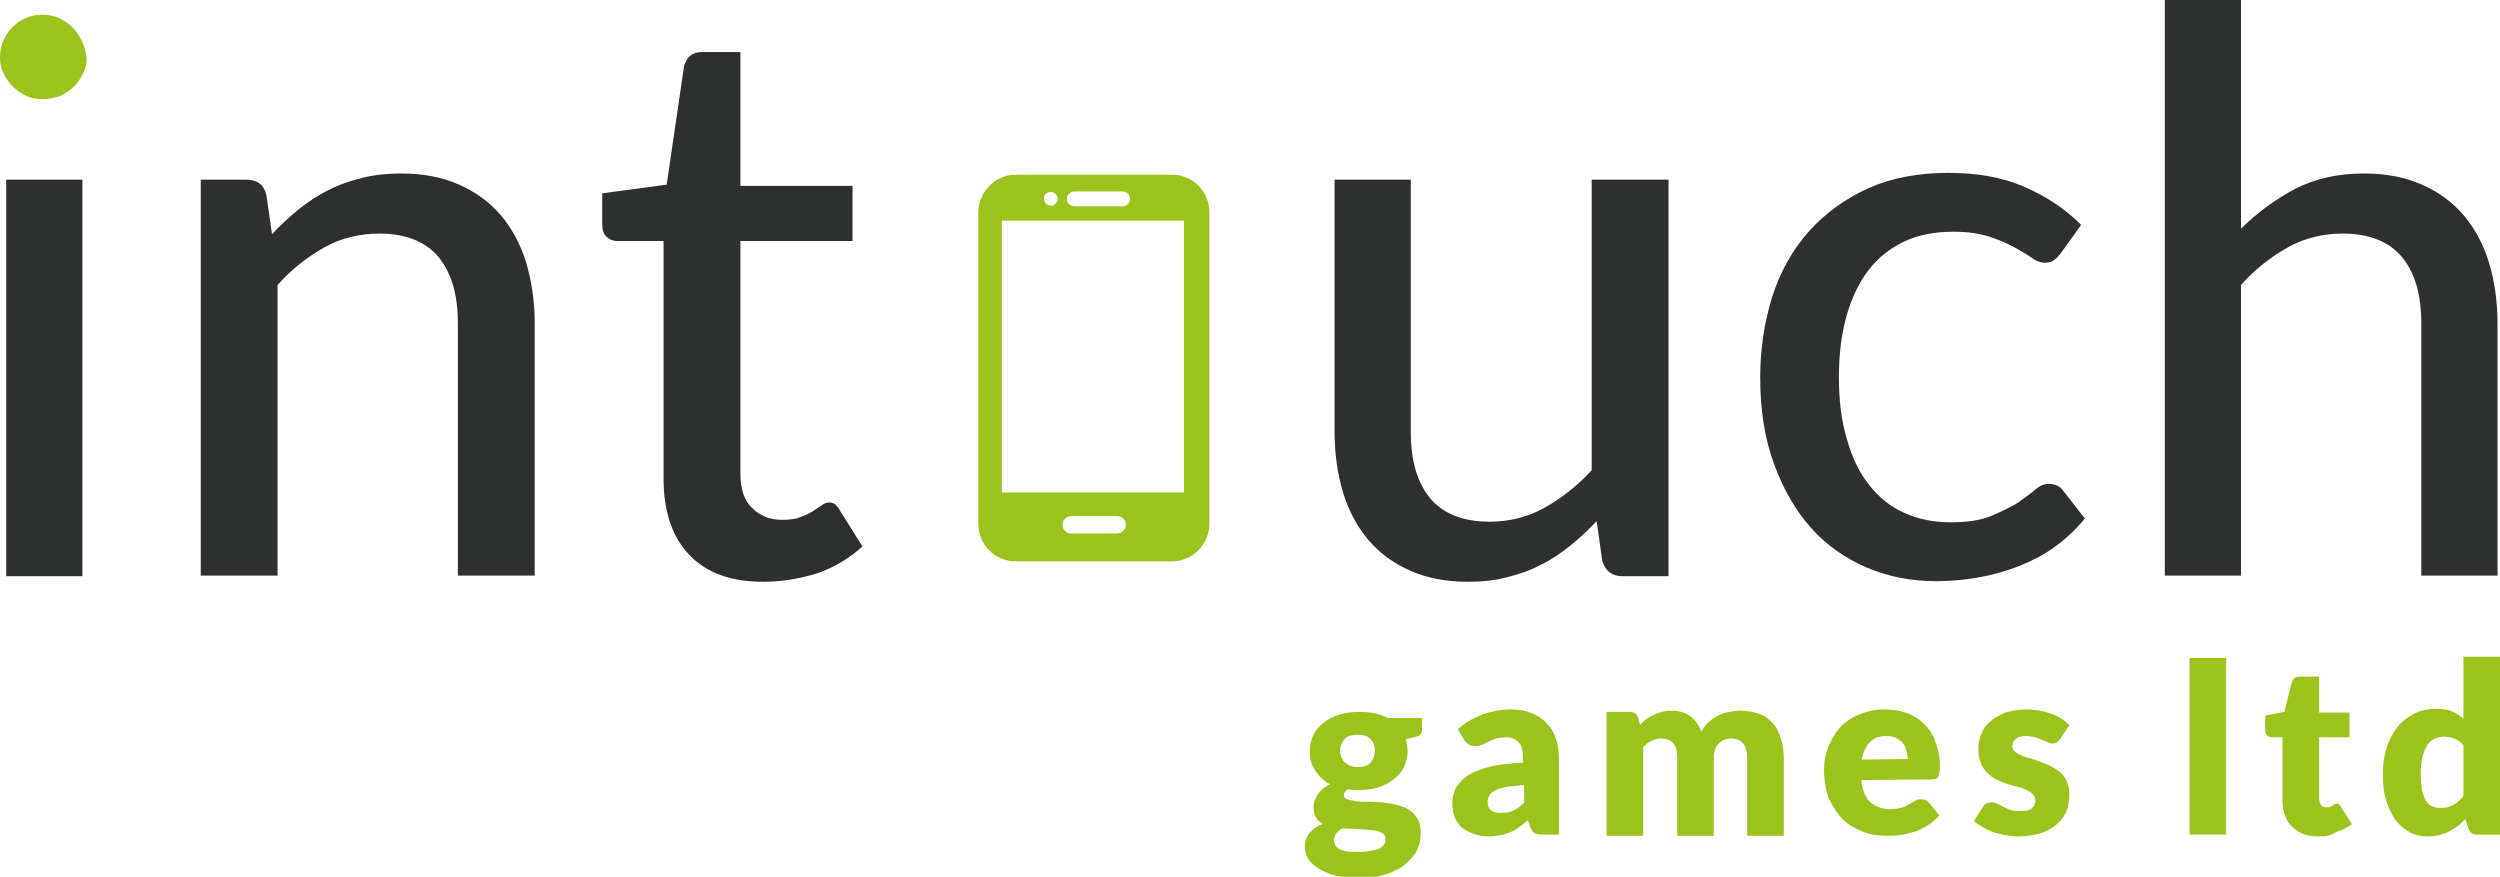 <?xml version="1.0" encoding="utf-8"?>
<!-- Generator: Adobe Illustrator 25.3.1, SVG Export Plug-In . SVG Version: 6.00 Build 0)  -->
<svg version="1.1" id="Layer_1" xmlns="http://www.w3.org/2000/svg" xmlns:xlink="http://www.w3.org/1999/xlink" x="0px" y="0px"
	 viewBox="0 0 403.5 141.5" style="enable-background:new 0 0 403.5 141.5;" xml:space="preserve">
<style type="text/css">
	.st0{fill:#2E2F2F;}
	.st1{fill:#9AC31C;}
</style>
<g>
	<g id="white">
		<path class="st0" d="M13.3,29v64H1V29H13.3z"/>
		<path class="st0" d="M43.9,37.8c1.4-1.5,2.8-2.8,4.3-4s3.1-2.3,4.8-3.1c1.7-0.9,3.5-1.5,5.5-2s4-0.7,6.3-0.7
			c3.5,0,6.6,0.6,9.3,1.8c2.7,1.2,4.9,2.8,6.7,4.9c1.8,2.1,3.2,4.7,4.1,7.6c0.9,3,1.4,6.3,1.4,9.9v40.7H73.9V52.2
			c0-4.6-1-8.1-3.1-10.7c-2.1-2.5-5.3-3.8-9.6-3.8c-3.1,0-6.1,0.7-8.8,2.2s-5.3,3.5-7.6,6.1v46.9H32.4V29h7.4c1.7,0,2.8,0.8,3.2,2.5
			L43.9,37.8z"/>
		<path class="st0" d="M123.2,93.9c-5.2,0-9.1-1.4-11.9-4.3s-4.2-7-4.2-12.4V38.9h-7.4c-0.7,0-1.3-0.2-1.8-0.7
			c-0.5-0.4-0.7-1.1-0.7-2v-5l10.4-1.4l2.8-19.1c0.2-0.7,0.5-1.3,1-1.7s1.1-0.6,1.9-0.6h6.2V30h18.1v8.9h-18.1v37.5
			c0,2.5,0.6,4.4,1.9,5.6c1.2,1.2,2.8,1.9,4.8,1.9c1.1,0,2.1-0.1,2.9-0.4c0.8-0.3,1.5-0.6,2.1-1s1.1-0.7,1.5-1s0.8-0.4,1.1-0.4
			c0.4,0,0.7,0.1,1,0.3c0.2,0.2,0.5,0.5,0.7,0.9l3.7,5.9c-2,1.8-4.4,3.3-7.2,4.3C129.1,93.4,126.2,93.9,123.2,93.9z"/>
		<path class="st0" d="M269.3,29v64h-7.4c-1.7,0-2.8-0.8-3.3-2.5l-0.9-6.4c-1.4,1.5-2.8,2.8-4.3,4s-3.1,2.3-4.8,3.1
			c-1.7,0.9-3.5,1.5-5.5,2c-1.9,0.5-4,0.7-6.2,0.7c-3.5,0-6.6-0.6-9.3-1.8c-2.7-1.2-4.9-2.8-6.7-4.9s-3.2-4.7-4.1-7.6
			c-0.9-3-1.4-6.3-1.4-9.9V29h12.3v40.7c0,4.6,1,8.1,3.1,10.7c2.1,2.5,5.3,3.8,9.6,3.8c3.1,0,6.1-0.7,8.8-2.2s5.3-3.5,7.7-6.1V29
			H269.3z"/>
		<path class="st0" d="M332.6,40.9c-0.4,0.5-0.7,0.8-1.1,1.1s-0.9,0.4-1.5,0.4c-0.7,0-1.4-0.3-2.1-0.8s-1.7-1.1-2.8-1.7
			c-1.1-0.6-2.5-1.2-4-1.7c-1.6-0.5-3.5-0.8-5.8-0.8c-3,0-5.7,0.5-8,1.6s-4.2,2.6-5.8,4.7c-1.5,2-2.7,4.5-3.5,7.4s-1.2,6.1-1.2,9.8
			c0,3.7,0.4,7.1,1.3,10c0.8,2.9,2,5.4,3.6,7.4s3.4,3.5,5.7,4.5c2.2,1,4.7,1.5,7.4,1.5c2.6,0,4.8-0.3,6.5-1s3.1-1.4,4.3-2.1
			c1.1-0.8,2.1-1.5,2.8-2.1c0.8-0.7,1.5-1,2.3-1c1,0,1.8,0.4,2.3,1.1l3.5,4.5c-1.5,1.8-3.1,3.3-4.9,4.6c-1.8,1.3-3.8,2.3-5.8,3.1
			c-2.1,0.8-4.2,1.4-6.5,1.8c-2.2,0.4-4.5,0.6-6.8,0.6c-4,0-7.7-0.7-11.2-2.2s-6.5-3.6-9-6.4s-4.5-6.3-6-10.4s-2.2-8.7-2.2-13.9
			c0-4.7,0.7-9.1,2-13.2c1.3-4,3.3-7.5,5.9-10.4c2.6-2.9,5.8-5.2,9.5-6.9c3.8-1.7,8.1-2.5,13-2.5c4.6,0,8.6,0.7,12.1,2.2
			s6.6,3.5,9.3,6.2L332.6,40.9z"/>
		<path class="st0" d="M361.5,37.1c2.7-2.7,5.7-4.9,8.9-6.6c3.3-1.7,7-2.5,11.2-2.5c3.5,0,6.6,0.6,9.3,1.8c2.7,1.2,4.9,2.8,6.7,4.9
			c1.8,2.1,3.2,4.7,4.1,7.6c0.9,3,1.4,6.3,1.4,9.9v40.7h-12.3V52.2c0-4.6-1-8.1-3.1-10.7c-2.1-2.5-5.3-3.8-9.6-3.8
			c-3.1,0-6.1,0.7-8.8,2.2c-2.7,1.5-5.3,3.5-7.6,6.1v46.9h-12.3V0h12.3v37.1H361.5z"/>
	</g>
	<g>
		<path class="st1" d="M229.5,115.6v2.2c0,0.3-0.1,0.6-0.3,0.8c-0.2,0.2-0.5,0.3-0.9,0.4l-1.4,0.3c0.1,0.3,0.1,0.6,0.2,0.9
			c0,0.3,0.1,0.6,0.1,0.9c0,1-0.2,1.9-0.6,2.7c-0.4,0.8-1,1.5-1.7,2c-0.7,0.6-1.6,1-2.5,1.3c-1,0.3-2,0.4-3.1,0.4
			c-0.3,0-0.6,0-0.9,0c-0.3,0-0.6-0.1-0.9-0.1c-0.4,0.3-0.6,0.6-0.6,0.9c0,0.3,0.2,0.6,0.5,0.7c0.4,0.1,0.8,0.2,1.4,0.3
			c0.6,0.1,1.2,0.1,2,0.1c0.7,0,1.5,0.1,2.3,0.1c0.8,0.1,1.5,0.2,2.3,0.4c0.7,0.2,1.4,0.4,2,0.8c0.6,0.4,1.1,0.9,1.4,1.5
			c0.4,0.6,0.5,1.4,0.5,2.4c0,0.9-0.2,1.8-0.6,2.6c-0.4,0.9-1.1,1.6-1.9,2.3c-0.8,0.7-1.9,1.2-3.1,1.6c-1.2,0.4-2.6,0.6-4.2,0.6
			c-1.6,0-2.9-0.1-4-0.4c-1.1-0.3-2.1-0.7-2.8-1.2s-1.3-1-1.6-1.6c-0.4-0.6-0.5-1.3-0.5-1.9c0-0.9,0.3-1.6,0.8-2.2
			c0.5-0.6,1.2-1.1,2.1-1.4c-0.5-0.3-0.9-0.7-1.1-1.1c-0.3-0.5-0.4-1-0.4-1.8c0-0.3,0.1-0.6,0.2-0.9c0.1-0.3,0.3-0.6,0.5-1
			c0.2-0.3,0.5-0.6,0.8-0.9s0.7-0.5,1.2-0.7c-1-0.5-1.8-1.3-2.4-2.2c-0.6-0.9-0.9-1.9-0.9-3.1c0-1,0.2-1.9,0.6-2.7
			c0.4-0.8,1-1.5,1.7-2c0.7-0.6,1.6-1,2.6-1.3s2.1-0.4,3.2-0.4c1.7,0,3.2,0.3,4.5,1h5.5L229.5,115.6L229.5,115.6z M223.6,135.4
			c0-0.5-0.2-0.8-0.6-1c-0.4-0.2-1-0.4-1.6-0.4c-0.7-0.1-1.4-0.1-2.3-0.2c-0.8,0-1.7-0.1-2.5-0.1c-0.4,0.3-0.7,0.5-0.9,0.8
			s-0.4,0.7-0.4,1.1c0,0.3,0.1,0.5,0.2,0.8c0.1,0.2,0.3,0.4,0.6,0.6s0.7,0.3,1.2,0.4c0.5,0.1,1.2,0.1,2,0.1c0.9,0,1.6-0.1,2.1-0.2
			c0.5-0.1,1-0.2,1.3-0.4s0.5-0.4,0.7-0.6C223.6,136,223.6,135.7,223.6,135.4z M219.1,123.8c1,0,1.7-0.2,2.1-0.7
			c0.4-0.5,0.7-1.1,0.7-1.9s-0.2-1.4-0.7-1.9c-0.4-0.5-1.1-0.7-2.1-0.7s-1.7,0.2-2.1,0.7c-0.4,0.5-0.7,1.1-0.7,1.9
			c0,0.4,0.1,0.7,0.2,1c0.1,0.3,0.3,0.6,0.5,0.8c0.2,0.2,0.5,0.4,0.9,0.6C218.2,123.7,218.6,123.8,219.1,123.8z"/>
		<path class="st1" d="M235.3,117.7c1.2-1.1,2.5-1.8,4-2.4c1.5-0.5,3-0.8,4.7-0.8c1.2,0,2.3,0.2,3.2,0.6c1,0.4,1.8,0.9,2.4,1.6
			c0.7,0.7,1.2,1.5,1.5,2.5c0.4,1,0.5,2,0.5,3.1v12.4H249c-0.6,0-1-0.1-1.3-0.2c-0.3-0.2-0.5-0.5-0.7-1l-0.4-1.1
			c-0.5,0.4-1,0.8-1.4,1.1s-0.9,0.6-1.4,0.8s-1,0.4-1.6,0.5s-1.2,0.2-1.8,0.2c-0.9,0-1.7-0.1-2.5-0.4c-0.7-0.2-1.4-0.6-1.9-1
			s-0.9-1-1.2-1.7s-0.4-1.5-0.4-2.4c0-0.7,0.2-1.4,0.5-2.2c0.4-0.7,1-1.4,1.8-2c0.9-0.6,2.1-1.1,3.5-1.5c1.5-0.4,3.4-0.6,5.6-0.7
			v-0.8c0-1.2-0.2-2-0.7-2.5s-1.2-0.8-2-0.8c-0.7,0-1.3,0.1-1.7,0.2c-0.4,0.2-0.8,0.3-1.2,0.5c-0.3,0.2-0.7,0.4-1,0.5
			c-0.3,0.2-0.7,0.2-1.2,0.2c-0.4,0-0.8-0.1-1-0.3c-0.3-0.2-0.5-0.4-0.7-0.7L235.3,117.7z M246,126.7c-1.2,0.1-2.2,0.2-2.9,0.3
			c-0.8,0.2-1.4,0.3-1.8,0.6c-0.4,0.2-0.8,0.5-0.9,0.8c-0.2,0.3-0.3,0.6-0.3,1c0,0.7,0.2,1.1,0.6,1.4c0.4,0.3,0.9,0.4,1.6,0.4
			c0.8,0,1.4-0.1,2-0.4c0.6-0.3,1.2-0.7,1.7-1.3L246,126.7L246,126.7z"/>
		<path class="st1" d="M259.3,134.7v-19.8h3.7c0.7,0,1.2,0.3,1.4,1l0.3,1.1c0.3-0.3,0.7-0.7,1-0.9c0.4-0.3,0.7-0.5,1.2-0.7
			c0.4-0.2,0.9-0.4,1.3-0.5c0.5-0.1,1-0.2,1.6-0.2c1.2,0,2.2,0.3,3,0.9s1.4,1.4,1.8,2.5c0.3-0.6,0.7-1.1,1.2-1.6
			c0.5-0.4,1-0.8,1.5-1c0.6-0.3,1.1-0.5,1.8-0.6c0.6-0.1,1.2-0.2,1.8-0.2c1.1,0,2.1,0.2,3,0.5s1.6,0.8,2.2,1.5
			c0.6,0.6,1,1.4,1.3,2.4c0.3,0.9,0.5,2,0.5,3.2v12.6H282v-12.6c0-2-0.9-3.1-2.6-3.1c-0.8,0-1.5,0.3-2,0.8s-0.8,1.3-0.8,2.3v12.6
			h-5.9v-12.6c0-1.1-0.2-1.9-0.7-2.4c-0.4-0.5-1.1-0.7-2-0.7c-0.5,0-1,0.1-1.5,0.4c-0.5,0.2-0.9,0.6-1.3,1v14.3h-5.9L259.3,134.7
			L259.3,134.7z"/>
		<path class="st1" d="M300.4,125.9c0.2,1.7,0.7,2.9,1.5,3.6s1.9,1.1,3.1,1.1c0.7,0,1.3-0.1,1.8-0.2c0.5-0.2,0.9-0.3,1.3-0.6
			c0.4-0.2,0.7-0.4,1.1-0.6c0.3-0.2,0.7-0.2,1-0.2c0.5,0,0.8,0.2,1.1,0.5l1.7,2.1c-0.6,0.7-1.3,1.3-2,1.7s-1.4,0.8-2.2,1
			c-0.7,0.2-1.5,0.4-2.2,0.5s-1.5,0.1-2.1,0.1c-1.4,0-2.7-0.2-3.9-0.7c-1.2-0.5-2.3-1.1-3.2-2c-0.9-0.9-1.6-2-2.2-3.3
			c-0.5-1.3-0.8-2.9-0.8-4.6c0-1.3,0.2-2.6,0.7-3.8c0.5-1.2,1.1-2.2,1.9-3.1s1.9-1.6,3.1-2.1s2.6-0.8,4.1-0.8c1.3,0,2.5,0.2,3.6,0.6
			s2,1,2.8,1.8s1.4,1.7,1.8,2.9c0.4,1.1,0.7,2.4,0.7,3.8c0,0.4,0,0.8-0.1,1.1c0,0.3-0.1,0.5-0.2,0.7s-0.2,0.3-0.4,0.3
			c-0.2,0.1-0.4,0.1-0.7,0.1L300.4,125.9L300.4,125.9z M307.9,122.5c0-0.5-0.1-0.9-0.2-1.4c-0.1-0.4-0.3-0.8-0.6-1.2
			c-0.3-0.3-0.6-0.6-1.1-0.8c-0.4-0.2-1-0.3-1.6-0.3c-1.1,0-2,0.3-2.6,1c-0.6,0.6-1.1,1.6-1.3,2.8L307.9,122.5L307.9,122.5z"/>
		<path class="st1" d="M332.5,119.3c-0.2,0.2-0.3,0.4-0.5,0.5s-0.4,0.2-0.7,0.2c-0.3,0-0.6-0.1-0.8-0.2c-0.3-0.1-0.6-0.3-0.9-0.4
			s-0.7-0.3-1.1-0.4s-0.9-0.2-1.4-0.2c-0.8,0-1.3,0.1-1.7,0.4c-0.4,0.3-0.6,0.7-0.6,1.2c0,0.4,0.1,0.7,0.4,0.9
			c0.3,0.2,0.6,0.5,1,0.6c0.4,0.2,0.9,0.4,1.5,0.5c0.5,0.2,1.1,0.3,1.7,0.6c0.6,0.2,1.1,0.4,1.7,0.7c0.5,0.3,1,0.6,1.5,1
			c0.4,0.4,0.8,0.9,1,1.5c0.3,0.6,0.4,1.3,0.4,2.1c0,1-0.2,1.9-0.5,2.7c-0.4,0.8-0.9,1.5-1.6,2.1s-1.6,1.1-2.6,1.4
			c-1,0.3-2.2,0.5-3.6,0.5c-0.7,0-1.3-0.1-2-0.2c-0.7-0.1-1.3-0.3-2-0.5c-0.6-0.2-1.2-0.5-1.7-0.8s-1-0.6-1.4-1l1.4-2.2
			c0.2-0.3,0.3-0.5,0.6-0.6c0.2-0.1,0.5-0.2,0.9-0.2c0.3,0,0.7,0.1,0.9,0.2c0.3,0.2,0.6,0.3,0.9,0.5s0.7,0.3,1.1,0.5s1,0.2,1.6,0.2
			c0.5,0,0.8,0,1.2-0.1s0.6-0.2,0.8-0.4c0.2-0.2,0.3-0.3,0.4-0.6c0.1-0.2,0.1-0.4,0.1-0.6c0-0.4-0.1-0.7-0.4-1s-0.6-0.5-1-0.7
			s-0.9-0.4-1.5-0.5c-0.6-0.2-1.1-0.3-1.7-0.5s-1.1-0.4-1.7-0.7c-0.6-0.3-1-0.6-1.5-1.1c-0.4-0.4-0.8-1-1-1.6
			c-0.3-0.6-0.4-1.4-0.4-2.3c0-0.8,0.2-1.6,0.5-2.4s0.8-1.4,1.5-2c0.6-0.6,1.5-1,2.4-1.4c1-0.3,2.1-0.5,3.4-0.5
			c0.7,0,1.4,0.1,2.1,0.2s1.3,0.3,1.9,0.5s1.1,0.5,1.6,0.8s0.9,0.7,1.3,1L332.5,119.3z"/>
		<path class="st1" d="M359.3,106.2v28.5h-5.9v-28.5H359.3z"/>
		<path class="st1" d="M374.2,135c-0.9,0-1.8-0.1-2.5-0.4c-0.7-0.3-1.3-0.7-1.8-1.2s-0.9-1.1-1.1-1.8c-0.3-0.7-0.4-1.5-0.4-2.4V119
			h-1.7c-0.3,0-0.6-0.1-0.8-0.3c-0.2-0.2-0.3-0.5-0.3-0.9v-2.3l3.1-0.6l1.2-4.8c0.2-0.6,0.6-0.9,1.3-0.9h3.1v5.8h4.9v4h-4.9v9.8
			c0,0.5,0.1,0.8,0.3,1.1c0.2,0.3,0.5,0.4,1,0.4c0.2,0,0.4,0,0.5-0.1c0.1,0,0.3-0.1,0.4-0.2c0.1-0.1,0.2-0.1,0.3-0.2
			c0.1,0,0.2-0.1,0.3-0.1c0.2,0,0.3,0,0.4,0.1s0.2,0.2,0.3,0.4l1.8,2.8c-0.8,0.6-1.6,1-2.6,1.3C376.2,134.9,375.2,135,374.2,135z"/>
		<path class="st1" d="M403.5,106.2v28.5h-3.7c-0.7,0-1.2-0.3-1.4-1l-0.5-1.5c-0.4,0.4-0.8,0.8-1.2,1.1c-0.4,0.3-0.9,0.6-1.4,0.9
			c-0.5,0.2-1,0.4-1.6,0.6c-0.6,0.1-1.2,0.2-1.9,0.2c-1,0-2-0.2-2.9-0.7s-1.6-1.1-2.3-2c-0.6-0.9-1.1-1.9-1.5-3.2s-0.5-2.7-0.5-4.3
			c0-1.5,0.2-2.8,0.6-4.1c0.4-1.3,1-2.4,1.7-3.3s1.6-1.6,2.7-2.2c1-0.5,2.2-0.8,3.5-0.8c1,0,1.9,0.1,2.6,0.4s1.3,0.7,1.9,1.2v-10
			h5.9L403.5,106.2L403.5,106.2z M397.5,120.2c-0.4-0.5-0.9-0.8-1.4-1s-1.1-0.3-1.6-0.3s-1,0.1-1.5,0.3c-0.5,0.2-0.9,0.6-1.2,1
			c-0.3,0.5-0.6,1.1-0.8,1.9c-0.2,0.8-0.3,1.7-0.3,2.8c0,1,0.1,1.9,0.2,2.6c0.2,0.7,0.4,1.3,0.6,1.7c0.3,0.4,0.6,0.8,1,0.9
			c0.4,0.2,0.8,0.3,1.3,0.3c0.4,0,0.8,0,1.2-0.1c0.3-0.1,0.7-0.2,1-0.4s0.6-0.3,0.8-0.6c0.3-0.2,0.5-0.5,0.8-0.8v-8.3L397.5,120.2
			L397.5,120.2z"/>
	</g>
	<path class="st1" d="M189.2,28.2h-25.3c-3.3,0-6,2.8-6,6.1v50.2c0,3.4,2.7,6.1,6,6.1h25.3c3.3,0,6-2.8,6-6.1V34.3
		C195.2,30.9,192.5,28.2,189.2,28.2z M173.4,30.9h7.8c0.6,0,1.2,0.5,1.2,1.2c0,0.6-0.5,1.2-1.2,1.2h-7.8c-0.6,0-1.2-0.5-1.2-1.2
		C172.2,31.4,172.8,30.9,173.4,30.9z M169.6,31c0.6,0,1.1,0.5,1.1,1.1s-0.5,1.1-1.1,1.1s-1.1-0.5-1.1-1.1
		C168.4,31.5,168.9,31,169.6,31z M180.3,86.1h-7.4c-0.8,0-1.4-0.6-1.4-1.4s0.6-1.4,1.4-1.4h7.4c0.8,0,1.4,0.6,1.4,1.4
		S181,86.1,180.3,86.1z M191.1,79.5h-29.4V35.6h29.4V79.5z"/>
	<path class="st1" d="M13.2,6.6c-0.4-0.8-0.9-1.6-1.5-2.2s-1.4-1.1-2.2-1.5c-1.7-0.7-3.7-0.7-5.3,0C3.4,3.2,2.7,3.7,2,4.4
		C1.4,5,0.9,5.7,0.5,6.6C0.2,7.4,0,8.3,0,9.3c0,0.9,0.2,1.8,0.6,2.6C1,12.7,1.5,13.4,2.1,14s1.4,1.1,2.2,1.5S6,16,7,16
		c0.9,0,1.8-0.2,2.7-0.5c0.8-0.4,1.6-0.9,2.2-1.5c0.6-0.6,1.1-1.3,1.5-2.1S14,10.2,14,9.3C13.8,8.3,13.6,7.4,13.2,6.6z"/>
</g>
</svg>
